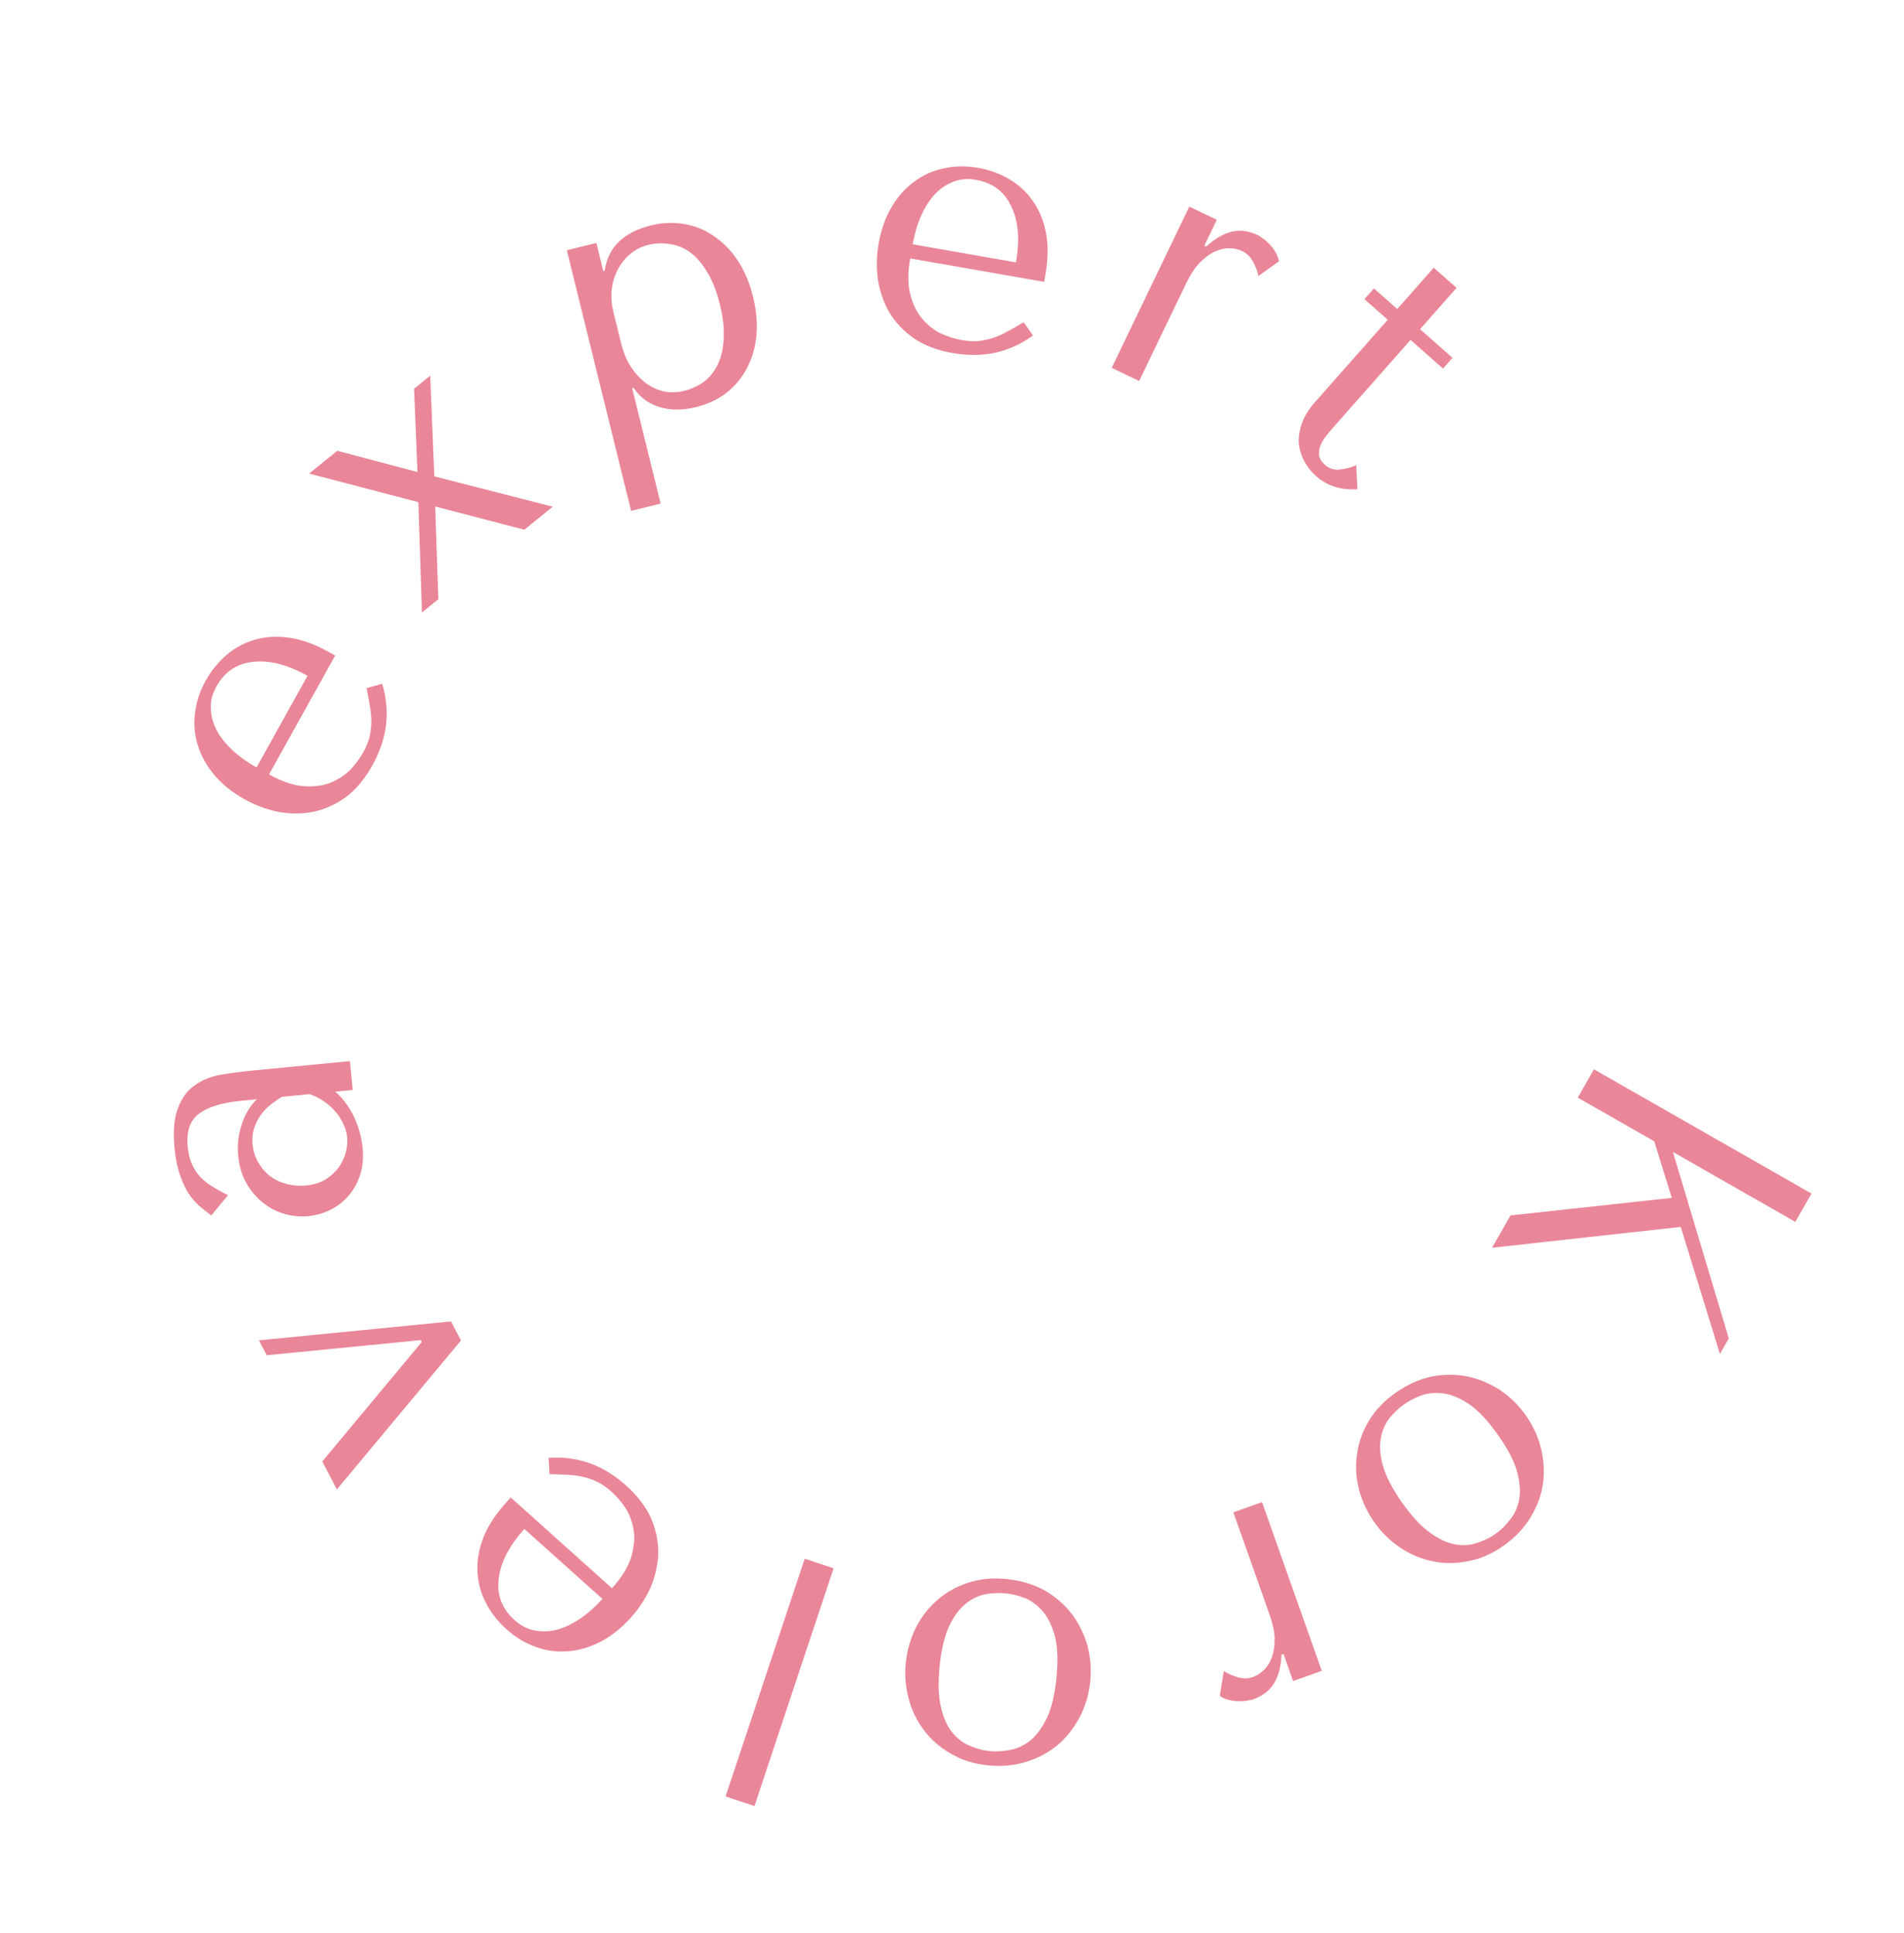 <?xml version="1.0" encoding="UTF-8"?> <svg xmlns="http://www.w3.org/2000/svg" width="133" height="135" viewBox="0 0 133 135" fill="none"> <path d="M111.341 74.694L110.213 76.67L115.553 79.719L116.779 83.673L105.514 84.898L104.225 87.156L117.406 85.701L120.141 94.574L120.76 93.489L116.856 80.463L125.409 85.348L126.537 83.372L111.341 74.694Z" fill="#E98698"></path> <path d="M95.997 106.325C95.497 105.617 95.139 104.849 94.923 104.023C94.717 103.21 94.673 102.395 94.79 101.578C94.894 100.77 95.171 99.993 95.623 99.246C96.062 98.508 96.683 97.856 97.486 97.29C98.303 96.713 99.147 96.333 100.016 96.148C100.881 95.987 101.718 95.988 102.527 96.151C103.322 96.325 104.075 96.64 104.785 97.098C105.491 97.579 106.089 98.166 106.579 98.861C107.079 99.569 107.432 100.33 107.638 101.143C107.84 101.979 107.89 102.801 107.786 103.608C107.669 104.425 107.384 105.207 106.932 105.954C106.476 106.725 105.839 107.398 105.022 107.974C104.219 108.541 103.391 108.9 102.54 109.052C101.684 109.227 100.859 109.228 100.064 109.055C99.255 108.891 98.497 108.569 97.791 108.088C97.094 107.621 96.496 107.033 95.997 106.325ZM97.937 104.956C98.61 105.909 99.255 106.607 99.872 107.048C100.499 107.504 101.091 107.779 101.649 107.876C102.206 107.972 102.721 107.935 103.193 107.766C103.674 107.61 104.099 107.402 104.466 107.143C104.834 106.883 105.172 106.553 105.481 106.152C105.799 105.764 106.013 105.287 106.123 104.72C106.219 104.163 106.165 103.507 105.96 102.755C105.751 102.025 105.311 101.183 104.638 100.23C103.976 99.29 103.331 98.593 102.704 98.137C102.073 97.705 101.479 97.441 100.921 97.345C100.35 97.258 99.824 97.293 99.342 97.449C98.871 97.618 98.451 97.833 98.083 98.092C97.715 98.352 97.372 98.675 97.054 99.063C96.746 99.464 96.543 99.943 96.447 100.501C96.351 101.058 96.407 101.702 96.616 102.431C96.834 103.175 97.275 104.016 97.937 104.956Z" fill="#E98698"></path> <path d="M92.329 116.712L88.158 104.928L86.155 105.638L88.674 112.755C88.902 113.399 89.023 113.966 89.037 114.456C89.041 114.967 88.976 115.406 88.84 115.772C88.705 116.138 88.518 116.434 88.279 116.66C88.041 116.886 87.788 117.046 87.521 117.141C87.16 117.269 86.788 117.268 86.406 117.138C86.009 117.013 85.703 116.874 85.489 116.72L85.205 118.464C85.413 118.603 85.642 118.699 85.891 118.752C86.124 118.811 86.353 118.836 86.58 118.827C86.796 118.838 86.993 118.822 87.172 118.776C87.34 118.752 87.463 118.726 87.542 118.698C88.202 118.465 88.688 118.089 89 117.572C89.312 117.055 89.484 116.393 89.517 115.586L89.658 115.536L90.326 117.421L92.329 116.712Z" fill="#E98698"></path> <path d="M63.273 116.149C63.36 115.287 63.593 114.472 63.971 113.706C64.348 112.957 64.849 112.312 65.472 111.772C66.08 111.23 66.799 110.825 67.63 110.557C68.444 110.287 69.341 110.201 70.319 110.3C71.314 110.4 72.2 110.665 72.978 111.095C73.737 111.54 74.369 112.089 74.872 112.743C75.36 113.395 75.722 114.126 75.958 114.937C76.177 115.763 76.243 116.599 76.158 117.445C76.072 118.307 75.84 119.113 75.463 119.862C75.068 120.627 74.567 121.28 73.959 121.822C73.335 122.362 72.608 122.766 71.777 123.034C70.928 123.318 70.005 123.409 69.01 123.309C68.032 123.211 67.171 122.94 66.429 122.497C65.668 122.068 65.044 121.528 64.557 120.876C64.053 120.222 63.692 119.482 63.473 118.656C63.253 117.847 63.187 117.011 63.273 116.149ZM65.636 116.387C65.52 117.547 65.55 118.497 65.727 119.235C65.902 119.99 66.169 120.586 66.527 121.024C66.885 121.462 67.297 121.771 67.765 121.953C68.231 122.15 68.688 122.271 69.135 122.316C69.583 122.362 70.055 122.334 70.551 122.233C71.045 122.148 71.52 121.928 71.974 121.572C72.412 121.214 72.801 120.683 73.139 119.98C73.46 119.292 73.678 118.368 73.795 117.207C73.91 116.063 73.88 115.114 73.705 114.359C73.511 113.619 73.235 113.03 72.877 112.592C72.503 112.152 72.083 111.834 71.617 111.636C71.149 111.455 70.692 111.342 70.244 111.297C69.796 111.252 69.325 111.272 68.831 111.356C68.335 111.457 67.868 111.686 67.43 112.044C66.992 112.402 66.613 112.925 66.292 113.613C65.97 114.318 65.751 115.242 65.636 116.387Z" fill="#E98698"></path> <path d="M50.684 125.482L52.701 126.154L58.228 109.55L56.212 108.878L50.684 125.482Z" fill="#E98698"></path> <path d="M35.676 104.6L35.325 104.99C34.58 105.822 34.052 106.647 33.743 107.467C33.434 108.286 33.306 109.078 33.359 109.842C33.4 110.596 33.599 111.311 33.954 111.987C34.31 112.664 34.785 113.27 35.381 113.804C36.014 114.371 36.697 114.783 37.431 115.038C38.154 115.305 38.903 115.406 39.678 115.34C40.443 115.286 41.204 115.062 41.961 114.667C42.707 114.284 43.414 113.72 44.082 112.975C44.638 112.355 45.09 111.663 45.438 110.901C45.762 110.139 45.944 109.35 45.982 108.534C45.996 107.719 45.834 106.902 45.494 106.082C45.13 105.264 44.539 104.488 43.72 103.753C42.926 103.041 42.071 102.521 41.157 102.194C40.23 101.878 39.286 101.759 38.322 101.835L38.384 102.965C38.844 102.975 39.276 102.993 39.679 103.018C40.069 103.032 40.438 103.083 40.785 103.17C41.132 103.257 41.469 103.381 41.797 103.54C42.1 103.7 42.407 103.919 42.718 104.198C43.065 104.509 43.393 104.893 43.701 105.348C43.986 105.804 44.173 106.319 44.263 106.893C44.353 107.466 44.293 108.095 44.083 108.779C43.872 109.463 43.428 110.184 42.749 110.941L35.676 104.6ZM42.082 111.686C41.637 112.182 41.159 112.615 40.648 112.985C40.113 113.357 39.579 113.628 39.046 113.799C38.5 113.958 37.965 113.993 37.44 113.904C36.905 113.827 36.408 113.583 35.949 113.171C35.068 112.381 34.697 111.422 34.836 110.293C34.951 109.165 35.548 108 36.627 106.796L42.082 111.686Z" fill="#E98698"></path> <path d="M23.533 104.035L32.199 93.634L31.504 92.304L18.087 93.623L18.631 94.664L29.392 93.607L29.461 93.74L22.513 102.085L23.533 104.035Z" fill="#E98698"></path> <path d="M12.196 80.227C12.079 79.016 12.162 78.062 12.447 77.365C12.714 76.669 13.107 76.145 13.626 75.794C14.143 75.426 14.755 75.182 15.464 75.064C16.173 74.945 16.9 74.849 17.647 74.777L24.44 74.12L24.635 76.136L23.416 76.254C23.927 76.69 24.359 77.268 24.713 77.987C25.051 78.708 25.256 79.442 25.328 80.188C25.397 80.901 25.334 81.544 25.138 82.115C24.942 82.687 24.662 83.174 24.299 83.578C23.937 83.981 23.515 84.298 23.035 84.529C22.555 84.759 22.058 84.9 21.544 84.949C21.013 85.001 20.472 84.953 19.922 84.805C19.372 84.657 18.87 84.404 18.417 84.046C17.948 83.69 17.552 83.234 17.23 82.679C16.909 82.124 16.712 81.473 16.64 80.727C16.567 79.98 16.648 79.261 16.883 78.568C17.099 77.861 17.452 77.266 17.941 76.783L16.871 76.887C15.511 77.018 14.519 77.323 13.895 77.802C13.27 78.265 13.01 79.035 13.114 80.113C13.159 80.578 13.256 80.978 13.406 81.316C13.556 81.653 13.752 81.952 13.995 82.213C14.22 82.459 14.501 82.683 14.839 82.885C15.16 83.088 15.523 83.288 15.927 83.483L14.758 84.902C14.486 84.694 14.214 84.478 13.941 84.253C13.667 84.011 13.412 83.718 13.178 83.372C12.942 83.01 12.741 82.577 12.575 82.074C12.393 81.573 12.266 80.957 12.196 80.227ZM19.708 76.612C19.517 76.715 19.297 76.861 19.047 77.053C18.796 77.228 18.558 77.452 18.334 77.725C18.109 77.998 17.93 78.316 17.798 78.681C17.649 79.047 17.598 79.47 17.645 79.951C17.691 80.433 17.833 80.862 18.071 81.241C18.292 81.622 18.573 81.938 18.916 82.189C19.24 82.426 19.617 82.599 20.046 82.708C20.475 82.817 20.914 82.85 21.362 82.807C21.893 82.756 22.348 82.619 22.729 82.398C23.091 82.162 23.399 81.882 23.652 81.556C23.889 81.231 24.055 80.88 24.153 80.503C24.25 80.125 24.283 79.77 24.251 79.438C24.22 79.123 24.132 78.813 23.985 78.509C23.837 78.189 23.65 77.897 23.423 77.634C23.179 77.357 22.904 77.115 22.6 76.91C22.295 76.705 21.97 76.544 21.624 76.427L19.708 76.612Z" fill="#E98698"></path> <path d="M23.413 45.791L22.954 45.536C21.978 44.993 21.057 44.661 20.189 44.541C19.322 44.42 18.521 44.471 17.788 44.692C17.062 44.899 16.409 45.251 15.827 45.747C15.246 46.244 14.761 46.842 14.371 47.541C13.958 48.283 13.708 49.041 13.622 49.813C13.521 50.577 13.589 51.33 13.825 52.071C14.046 52.805 14.433 53.497 14.986 54.148C15.525 54.791 16.231 55.356 17.105 55.842C17.833 56.247 18.607 56.535 19.428 56.706C20.242 56.854 21.052 56.856 21.856 56.712C22.654 56.546 23.416 56.207 24.14 55.694C24.857 55.159 25.483 54.41 26.018 53.449C26.537 52.517 26.855 51.569 26.972 50.604C27.075 49.631 26.982 48.683 26.695 47.76L25.607 48.07C25.698 48.522 25.777 48.947 25.841 49.345C25.914 49.729 25.946 50.1 25.938 50.458C25.929 50.815 25.884 51.171 25.801 51.526C25.712 51.858 25.566 52.206 25.363 52.57C25.136 52.977 24.835 53.382 24.459 53.783C24.077 54.162 23.616 54.459 23.077 54.673C22.537 54.888 21.911 54.969 21.197 54.915C20.483 54.861 19.682 54.587 18.794 54.093L23.413 45.791ZM17.92 53.606C17.337 53.282 16.809 52.912 16.335 52.495C15.854 52.056 15.472 51.596 15.187 51.113C14.911 50.616 14.758 50.102 14.729 49.571C14.686 49.032 14.814 48.493 15.114 47.954C15.69 46.92 16.543 46.346 17.675 46.232C18.8 46.095 20.069 46.419 21.482 47.206L17.92 53.606Z" fill="#E98698"></path> <path d="M30.4 35.378L36.628 36.998L38.611 35.394L30.338 33.274L30.052 26.24L28.924 27.152L29.161 32.972L23.559 31.49L21.595 33.078L29.223 35.076L29.474 42.782L30.621 41.855L30.4 35.378Z" fill="#E98698"></path> <path d="M44.085 35.684L46.148 35.175L44.16 27.116L44.257 27.093C44.523 27.473 44.821 27.777 45.151 28.005C45.498 28.228 45.864 28.387 46.248 28.481C46.631 28.575 47.019 28.617 47.411 28.606C47.82 28.591 48.218 28.536 48.606 28.44C49.415 28.241 50.124 27.911 50.732 27.452C51.335 26.977 51.812 26.405 52.162 25.735C52.528 25.061 52.752 24.302 52.836 23.457C52.916 22.596 52.837 21.689 52.602 20.734C52.362 19.763 52.009 18.923 51.543 18.214C51.076 17.505 50.524 16.938 49.887 16.511C49.261 16.065 48.573 15.78 47.822 15.656C47.066 15.516 46.284 15.546 45.475 15.746C43.549 16.221 42.471 17.276 42.239 18.913L42.142 18.937L41.657 16.971L39.594 17.48L44.085 35.684ZM42.855 21.825C42.723 21.291 42.68 20.77 42.726 20.26C42.784 19.731 42.925 19.259 43.149 18.843C43.369 18.411 43.657 18.048 44.013 17.754C44.382 17.44 44.801 17.225 45.27 17.109C45.772 16.985 46.273 16.965 46.774 17.047C47.288 17.11 47.764 17.301 48.204 17.622C48.643 17.942 49.04 18.402 49.394 19.002C49.764 19.597 50.061 20.348 50.284 21.254C50.512 22.177 50.6 22.987 50.549 23.686C50.515 24.382 50.371 24.983 50.119 25.492C49.879 25.98 49.557 26.378 49.151 26.683C48.742 26.973 48.287 27.18 47.785 27.304C47.332 27.416 46.881 27.432 46.433 27.354C45.98 27.26 45.557 27.072 45.161 26.792C44.762 26.496 44.401 26.113 44.08 25.643C43.774 25.169 43.539 24.6 43.376 23.937L42.855 21.825Z" fill="#E98698"></path> <path d="M72.938 19.688L73.028 19.171C73.22 18.071 73.231 17.091 73.06 16.232C72.889 15.373 72.578 14.634 72.128 14.014C71.695 13.396 71.148 12.895 70.488 12.508C69.828 12.122 69.104 11.86 68.316 11.722C67.479 11.576 66.681 11.589 65.924 11.761C65.169 11.916 64.48 12.227 63.857 12.694C63.237 13.143 62.71 13.737 62.277 14.473C61.846 15.193 61.545 16.045 61.373 17.03C61.229 17.851 61.211 18.677 61.32 19.508C61.447 20.326 61.711 21.091 62.111 21.804C62.53 22.503 63.101 23.111 63.823 23.626C64.564 24.128 65.476 24.474 66.56 24.663C67.611 24.847 68.611 24.836 69.561 24.63C70.513 24.407 71.378 24.009 72.155 23.434L71.505 22.508C71.109 22.744 70.733 22.957 70.378 23.149C70.039 23.343 69.7 23.495 69.359 23.605C69.018 23.715 68.667 23.788 68.305 23.827C67.962 23.851 67.586 23.828 67.175 23.756C66.716 23.675 66.235 23.524 65.732 23.3C65.249 23.064 64.818 22.726 64.438 22.287C64.057 21.848 63.776 21.283 63.592 20.591C63.409 19.899 63.404 19.052 63.58 18.051L72.938 19.688ZM63.752 17.066C63.867 16.409 64.043 15.789 64.281 15.204C64.537 14.606 64.847 14.094 65.21 13.666C65.588 13.242 66.024 12.929 66.516 12.727C67.011 12.509 67.562 12.453 68.169 12.56C69.335 12.764 70.158 13.381 70.637 14.413C71.136 15.43 71.246 16.736 70.967 18.328L63.752 17.066Z" fill="#E98698"></path> <path d="M83.078 14.431L77.657 25.694L79.572 26.616L82.846 19.812C83.143 19.197 83.46 18.711 83.797 18.356C84.157 17.992 84.514 17.73 84.87 17.568C85.225 17.406 85.567 17.33 85.895 17.34C86.223 17.35 86.515 17.416 86.77 17.539C87.116 17.706 87.377 17.97 87.554 18.333C87.746 18.702 87.862 19.017 87.904 19.278L89.342 18.25C89.293 18.004 89.2 17.775 89.063 17.561C88.941 17.354 88.796 17.173 88.63 17.019C88.486 16.858 88.335 16.729 88.177 16.635C88.041 16.532 87.936 16.463 87.861 16.427C87.23 16.123 86.621 16.043 86.034 16.186C85.448 16.329 84.856 16.674 84.261 17.219L84.126 17.154L84.993 15.352L83.078 14.431Z" fill="#E98698"></path> <path d="M95.31 20.896L95.972 20.147L97.602 21.587L100.151 18.701L101.743 20.108L99.194 22.994L101.461 24.996L100.799 25.746L98.532 23.743L93.037 29.963C92.904 30.113 92.756 30.293 92.592 30.504C92.439 30.703 92.317 30.917 92.225 31.147C92.144 31.364 92.116 31.585 92.141 31.807C92.179 32.041 92.317 32.263 92.554 32.473C92.854 32.737 93.203 32.846 93.602 32.797C94 32.749 94.378 32.649 94.734 32.497L94.82 34.174C93.668 34.246 92.704 33.939 91.93 33.255C91.605 32.968 91.336 32.631 91.123 32.242C90.91 31.854 90.778 31.437 90.727 30.992C90.699 30.545 90.771 30.074 90.941 29.579C91.111 29.085 91.411 28.594 91.842 28.107L96.94 22.336L95.31 20.896Z" fill="#E98698"></path> </svg> 